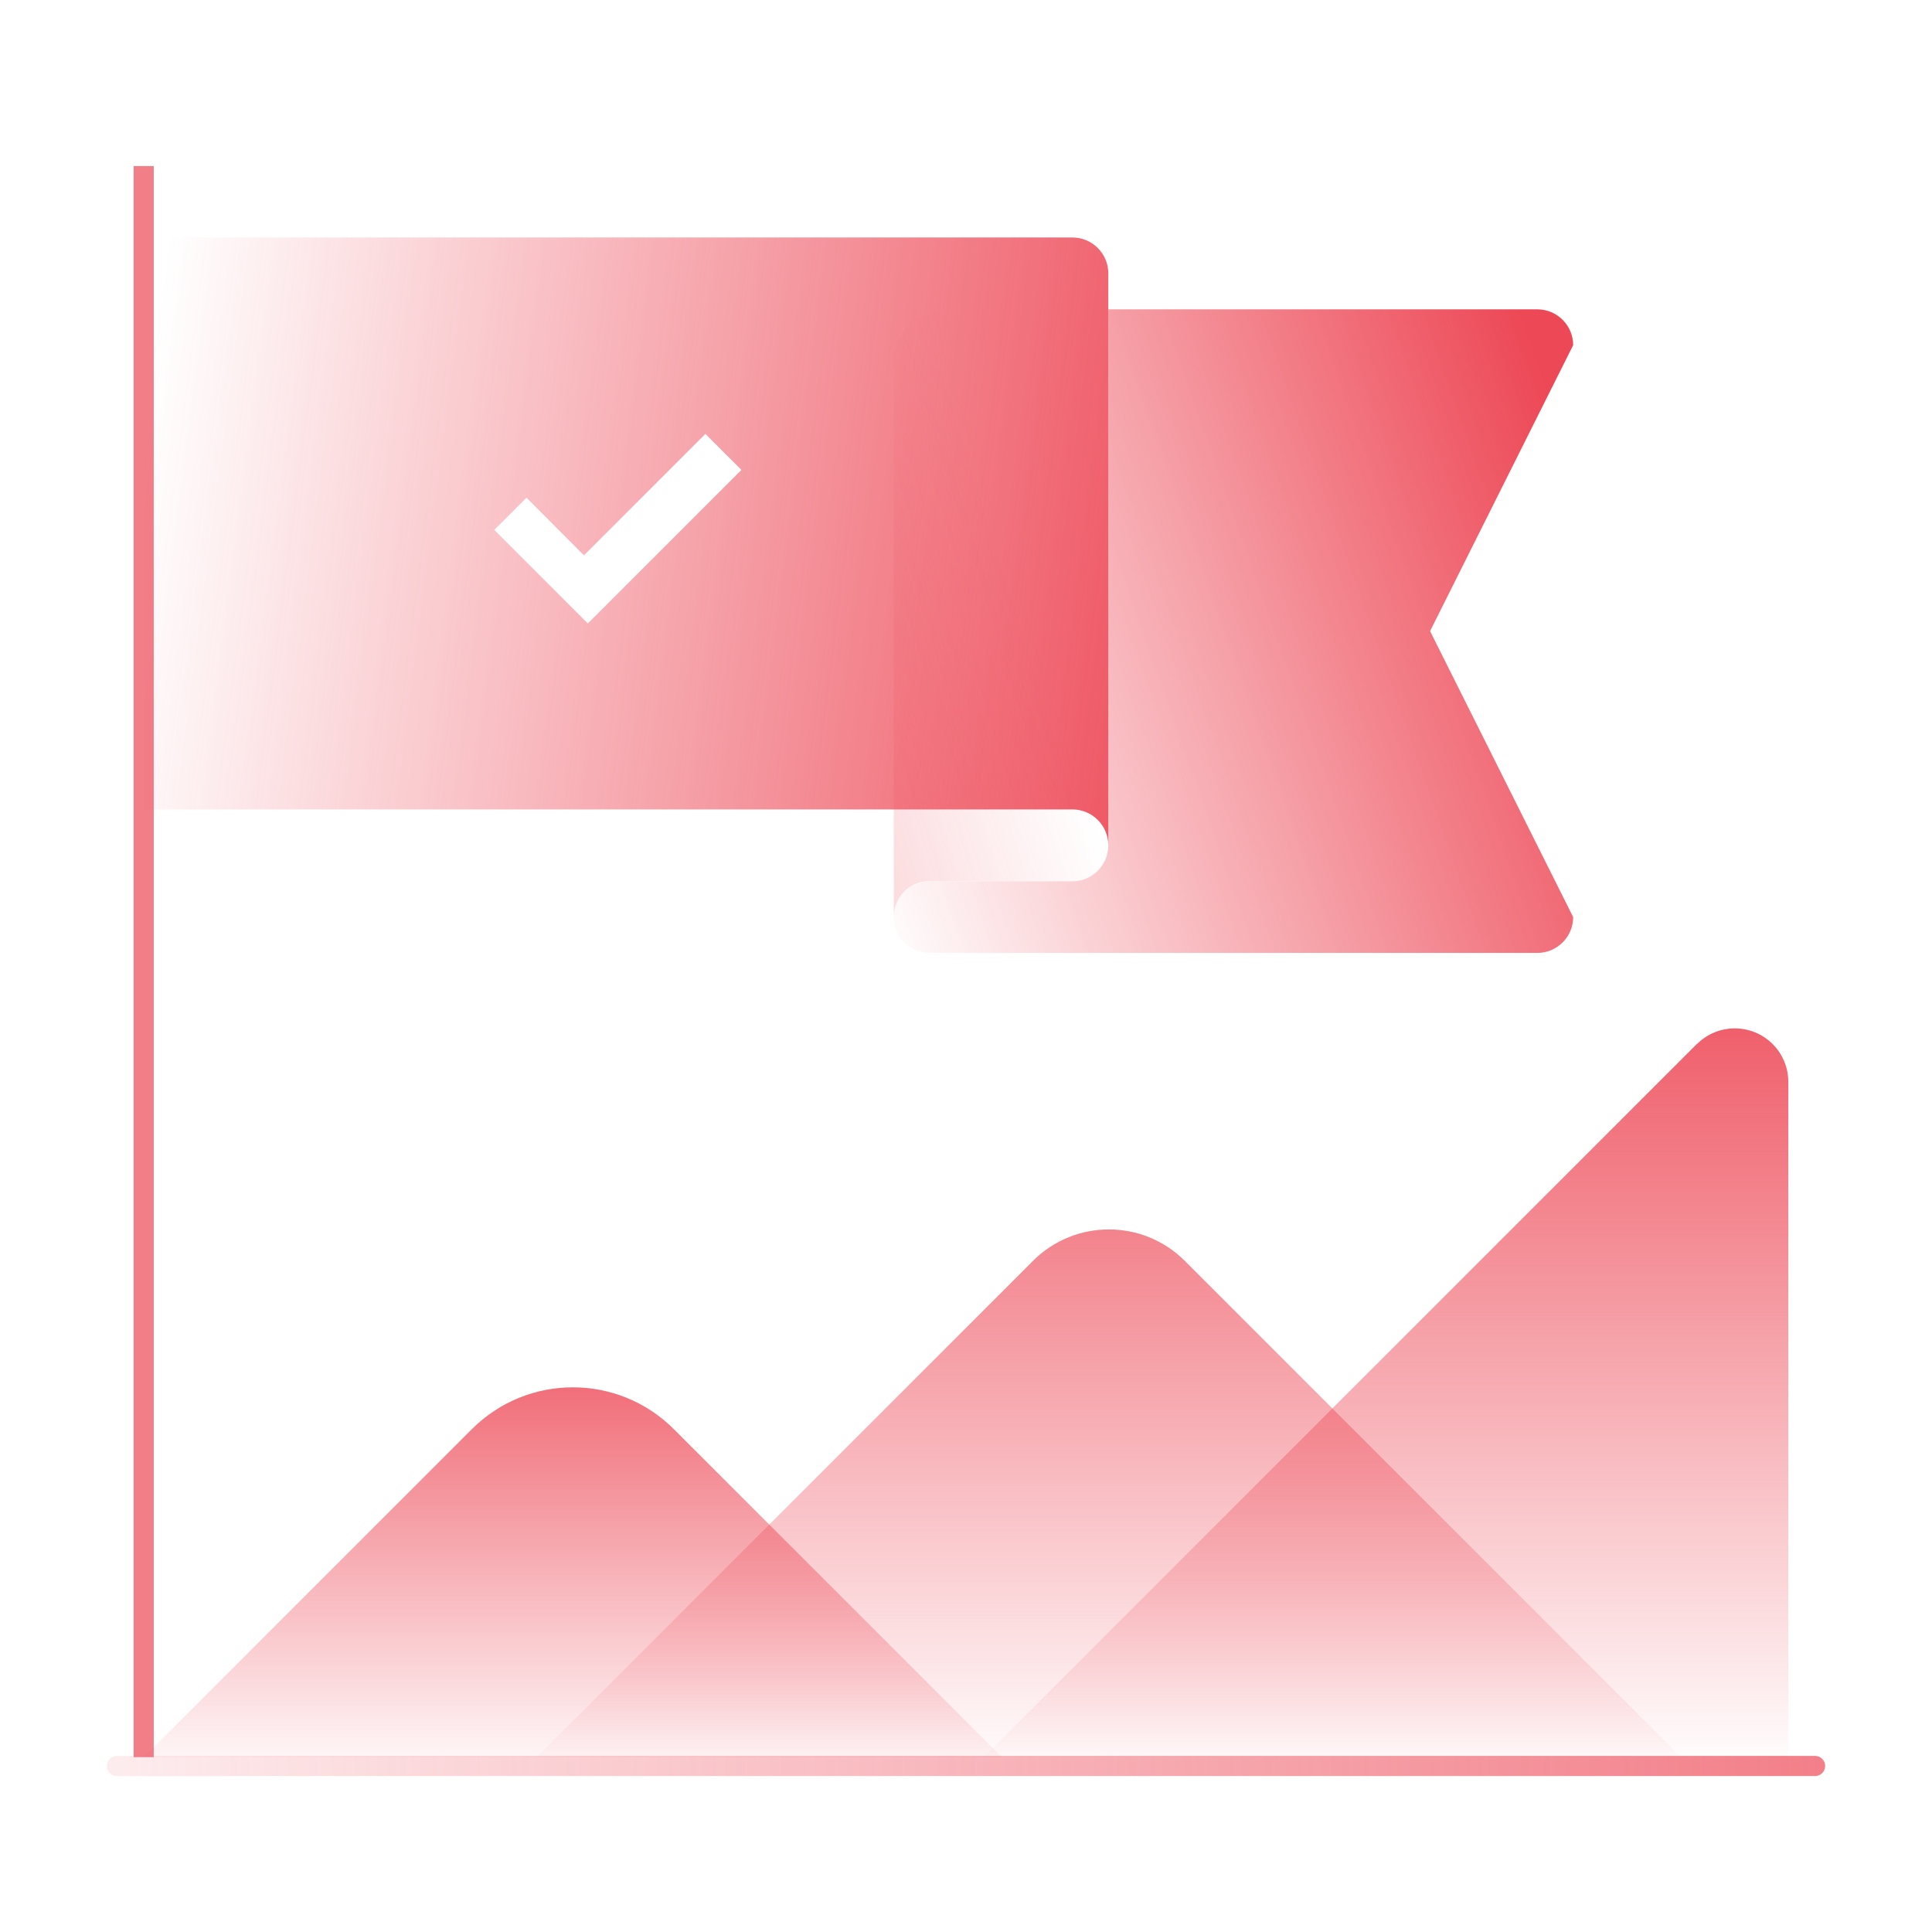 <?xml version="1.0" encoding="UTF-8"?>
<svg id="icons" xmlns="http://www.w3.org/2000/svg" xmlns:xlink="http://www.w3.org/1999/xlink" viewBox="0 0 96 96">
  <defs>
    <style>
      .cls-1 {
        fill: url(#linear-gradient-2);
      }

      .cls-2 {
        fill: url(#linear-gradient-5);
      }

      .cls-3 {
        fill: url(#linear-gradient-7);
      }

      .cls-4 {
        fill: url(#linear-gradient-3);
      }

      .cls-5 {
        fill: url(#linear-gradient);
      }

      .cls-6 {
        fill: url(#linear-gradient-4);
      }

      .cls-7 {
        isolation: isolate;
        opacity: .7;
        stroke: #ed4856;
        stroke-linejoin: round;
      }

      .cls-7, .cls-8 {
        fill: none;
      }

      .cls-8 {
        stroke: url(#linear-gradient-6);
        stroke-linecap: round;
        stroke-miterlimit: 10;
      }
    </style>
    <linearGradient id="linear-gradient" x1="68.87" y1="9.87" x2="68.87" y2="52.33" gradientTransform="translate(0 98) scale(1 -1)" gradientUnits="userSpaceOnUse">
      <stop offset="0" stop-color="#ed4856" stop-opacity="0"/>
      <stop offset="1" stop-color="#ed4856"/>
    </linearGradient>
    <linearGradient id="linear-gradient-2" x1="55.11" y1="9.77" x2="55.11" y2="49.84" xlink:href="#linear-gradient"/>
    <linearGradient id="linear-gradient-3" x1="28.46" y1="9.38" x2="28.46" y2="34.31" xlink:href="#linear-gradient"/>
    <linearGradient id="linear-gradient-4" x1="6.88" y1="22.97" x2="61.92" y2="30.13" gradientTransform="matrix(1,0,0,1,0,0)" xlink:href="#linear-gradient"/>
    <linearGradient id="linear-gradient-5" x1="41.28" y1="58.01" x2="79.46" y2="71.43" xlink:href="#linear-gradient"/>
    <linearGradient id="linear-gradient-6" x1="5.31" y1="10.25" x2="90.69" y2="10.25" gradientTransform="translate(0 98) scale(1 -1)" gradientUnits="userSpaceOnUse">
      <stop offset="0" stop-color="#ed4856" stop-opacity=".1"/>
      <stop offset="1" stop-color="#ed4856" stop-opacity=".7"/>
    </linearGradient>
    <linearGradient id="linear-gradient-7" x1="50.93" y1="68.68" x2="-3.74" y2="51.68" xlink:href="#linear-gradient"/>
  </defs>
  <path class="cls-5" d="m84.31,51.88l-35.42,35.42h39.97v-33.54c0-1.47-1.19-2.66-2.66-2.66-.71,0-1.38.28-1.88.78Z"/>
  <path class="cls-1" d="m83.53,87.31l-24.66-24.66c-2.08-2.08-5.46-2.08-7.54,0l-24.66,24.66h56.85Z"/>
  <path class="cls-4" d="m49.78,87.31l-16.29-16.29c-2.78-2.78-7.27-2.78-10.05,0l-16.29,16.29h42.64Z"/>
  <path class="cls-6" d="m53.29,11.8H7.14v28.42h46.15c.98,0,1.78.8,1.78,1.78V13.58c0-.98-.8-1.78-1.78-1.78Zm-22.48,17.58l-1.6,1.6-4.65-4.65,1.6-1.6,2.69,2.7.17.16,6.03-6.03,1.79,1.79-6.03,6.03Z"/>
  <path class="cls-2" d="m55.07,15.36v26.65c0,.98-.8,1.78-1.78,1.78h-7.01c-.89-.02-1.67.6-1.85,1.48-.16.97.49,1.89,1.46,2.05.1.02.2.02.3.03h30.2c.98,0,1.78-.8,1.78-1.78h0l-7.11-14.21,7.11-14.21h0c0-.98-.8-1.78-1.78-1.78h-21.32Z"/>
  <line class="cls-8" x1="5.81" y1="87.75" x2="90.19" y2="87.75"/>
  <path class="cls-3" d="m55.06,13.58c0,.1,0,.2-.02.3-.18.88-.95,1.5-1.85,1.48h-6.12c-1.47,0-2.66,1.19-2.66,2.66v27.54c0-.98.8-1.78,1.78-1.78h7.11c.98,0,1.78-.8,1.78-1.78V13.58h0Z"/>
  <line class="cls-7" x1="7.14" y1="87.31" x2="7.14" y2="8.25"/>
</svg>